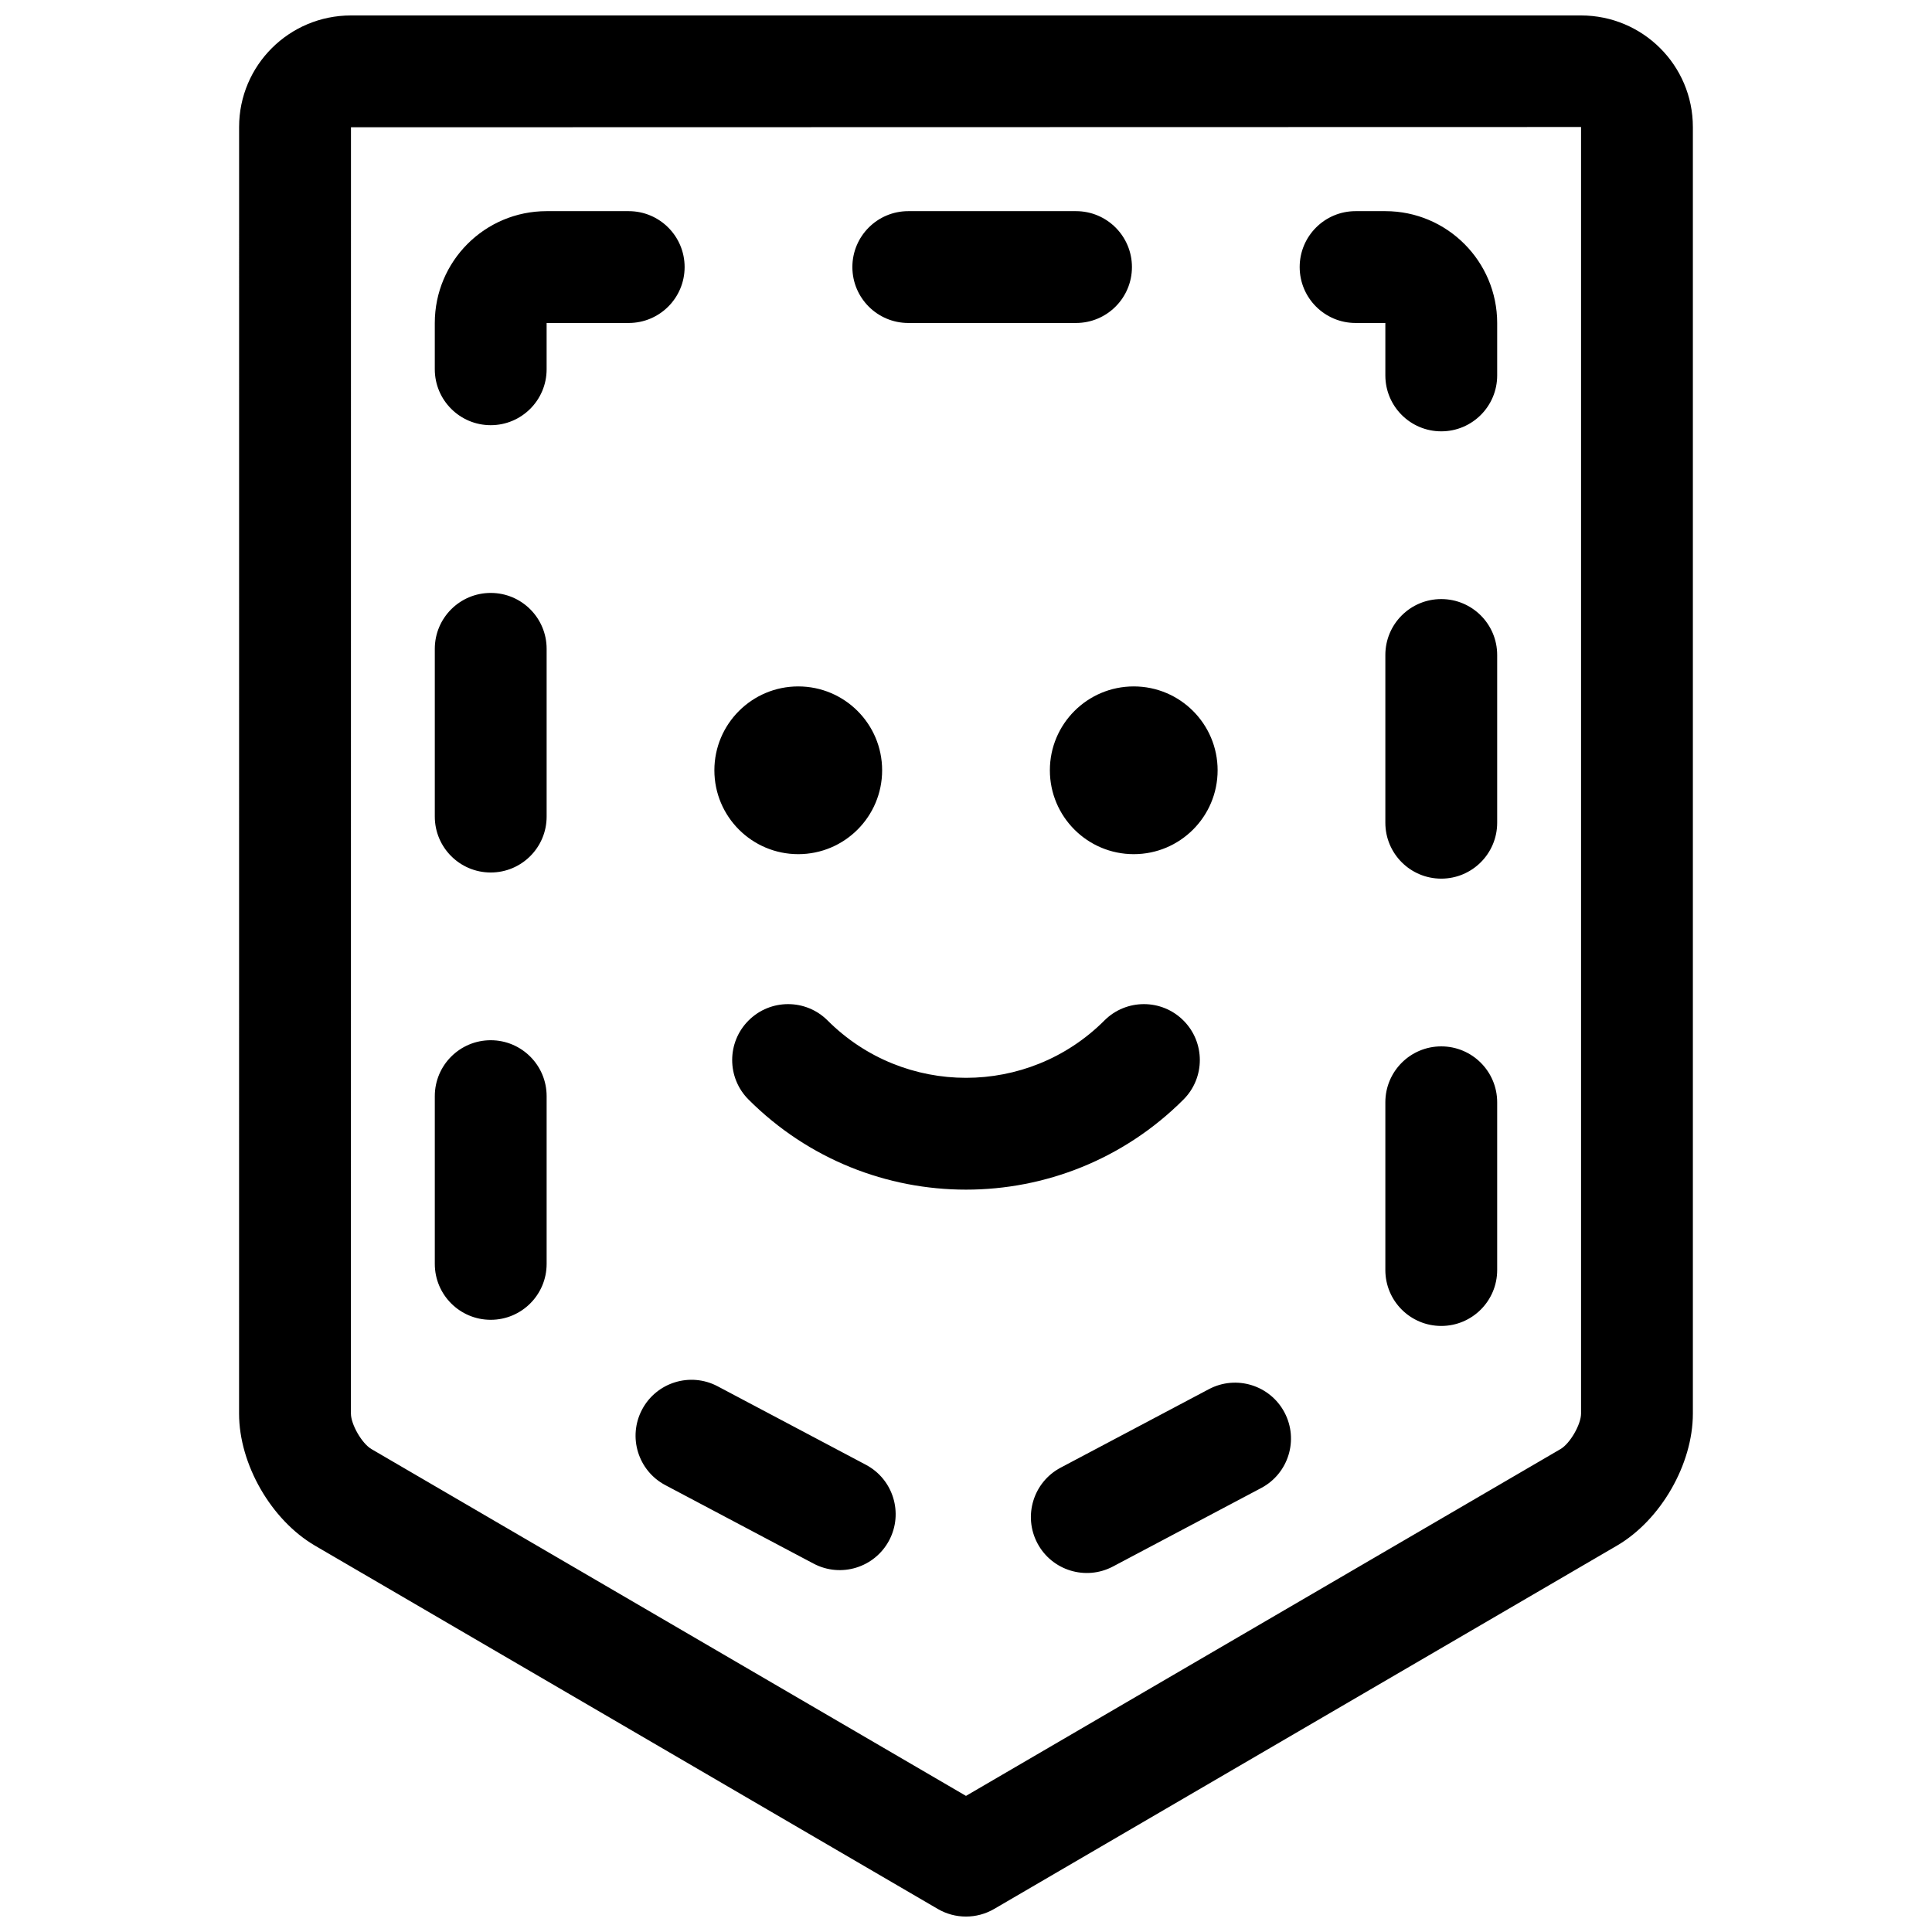 <?xml version="1.0" encoding="UTF-8"?>
<!-- Uploaded to: ICON Repo, www.iconrepo.com, Generator: ICON Repo Mixer Tools -->
<svg width="800px" height="800px" version="1.1" viewBox="144 144 512 512" xmlns="http://www.w3.org/2000/svg">
 <defs>
  <clipPath id="a">
   <path d="m207 148.09h386v503.81h-386z"/>
  </clipPath>
 </defs>
 <g clip-path="url(#a)">
  <path d="m237.01 177.73c-0.004 75.75-0.008 189.38-0.012 340.88 0 2.879 2.918 7.941 5.438 9.41l157.56 91.91 157.56-91.91c2.523-1.469 5.438-6.535 5.438-9.41v-340.95zm-29.645-0.066c0-16.352 13.281-29.57 29.645-29.57h325.97c16.359 0 29.648 13.207 29.648 29.57v340.95c0 13.426-8.523 28.234-20.141 35.008l-165.03 96.27c-4.613 2.688-10.32 2.688-14.934 0l-165.03-96.27c-11.613-6.773-20.137-21.574-20.137-35.008zm51.859 51.949c0-16.379 13.246-29.656 29.637-29.656h21.75c8.184 0 14.82 6.633 14.82 14.816 0 8.184-6.637 14.82-14.82 14.82h-21.75v12.266c0 8.184-6.633 14.82-14.816 14.82s-14.82-6.637-14.82-14.82zm125.48-0.02c-8.184 0-14.816-6.637-14.816-14.82 0-8.184 6.633-14.816 14.816-14.816h44.453c8.184 0 14.82 6.633 14.82 14.816 0 8.184-6.637 14.82-14.82 14.82zm118.54 0c-8.184 0-14.816-6.637-14.816-14.82 0-8.184 6.633-14.816 14.816-14.816h7.887c16.367 0 29.637 13.312 29.637 29.656v13.879c0 8.184-6.637 14.816-14.82 14.816-8.184 0-14.816-6.633-14.816-14.816v-13.879s-2.629-0.004-7.887-0.02zm7.887 87.988c0-8.188 6.633-14.82 14.816-14.82 8.184 0 14.82 6.633 14.82 14.82v44.453c0 8.184-6.637 14.816-14.82 14.816-8.184 0-14.816-6.633-14.816-14.816zm0 118.54c0-8.184 6.633-14.82 14.816-14.82 8.184 0 14.82 6.637 14.82 14.82v44.453c0 8.184-6.637 14.816-14.82 14.816-8.184 0-14.816-6.633-14.816-14.816zm-46.762 76.023c7.234-3.828 16.203-1.07 20.031 6.164 3.828 7.231 1.07 16.199-6.164 20.027l-39.285 20.801c-7.234 3.828-16.203 1.07-20.031-6.164-3.828-7.231-1.07-16.199 6.164-20.027zm-90.898 20.039c7.231 3.828 9.992 12.793 6.164 20.027-3.832 7.234-12.797 9.992-20.031 6.164l-39.289-20.801c-7.231-3.828-9.988-12.797-6.16-20.027 3.828-7.234 12.797-9.992 20.027-6.164zm-84.609-53.238c0 8.184-6.633 14.816-14.816 14.816s-14.82-6.633-14.82-14.816v-44.457c0-8.184 6.637-14.816 14.82-14.816s14.816 6.633 14.816 14.816zm0-118.54c0 8.184-6.633 14.816-14.816 14.816s-14.82-6.633-14.82-14.816v-44.457c0-8.184 6.637-14.816 14.82-14.816s14.816 6.633 14.816 14.816zm147.81 54.039c5.785-5.789 15.168-5.789 20.953 0 5.789 5.785 5.789 15.168 0 20.953-31.824 31.828-83.426 31.828-115.25 0-5.789-5.785-5.789-15.168 0-20.953 5.785-5.789 15.168-5.789 20.953 0 20.254 20.254 53.094 20.254 73.348 0zm-81.129-44.082c-12.273 0-22.227-9.953-22.227-22.227 0-12.277 9.953-22.227 22.227-22.227 12.277 0 22.23 9.949 22.23 22.227 0 12.273-9.953 22.227-22.23 22.227zm88.91 0c-12.277 0-22.227-9.953-22.227-22.227 0-12.277 9.949-22.227 22.227-22.227 12.273 0 22.227 9.949 22.227 22.227 0 12.273-9.953 22.227-22.227 22.227z"/>
 </g>
</svg>